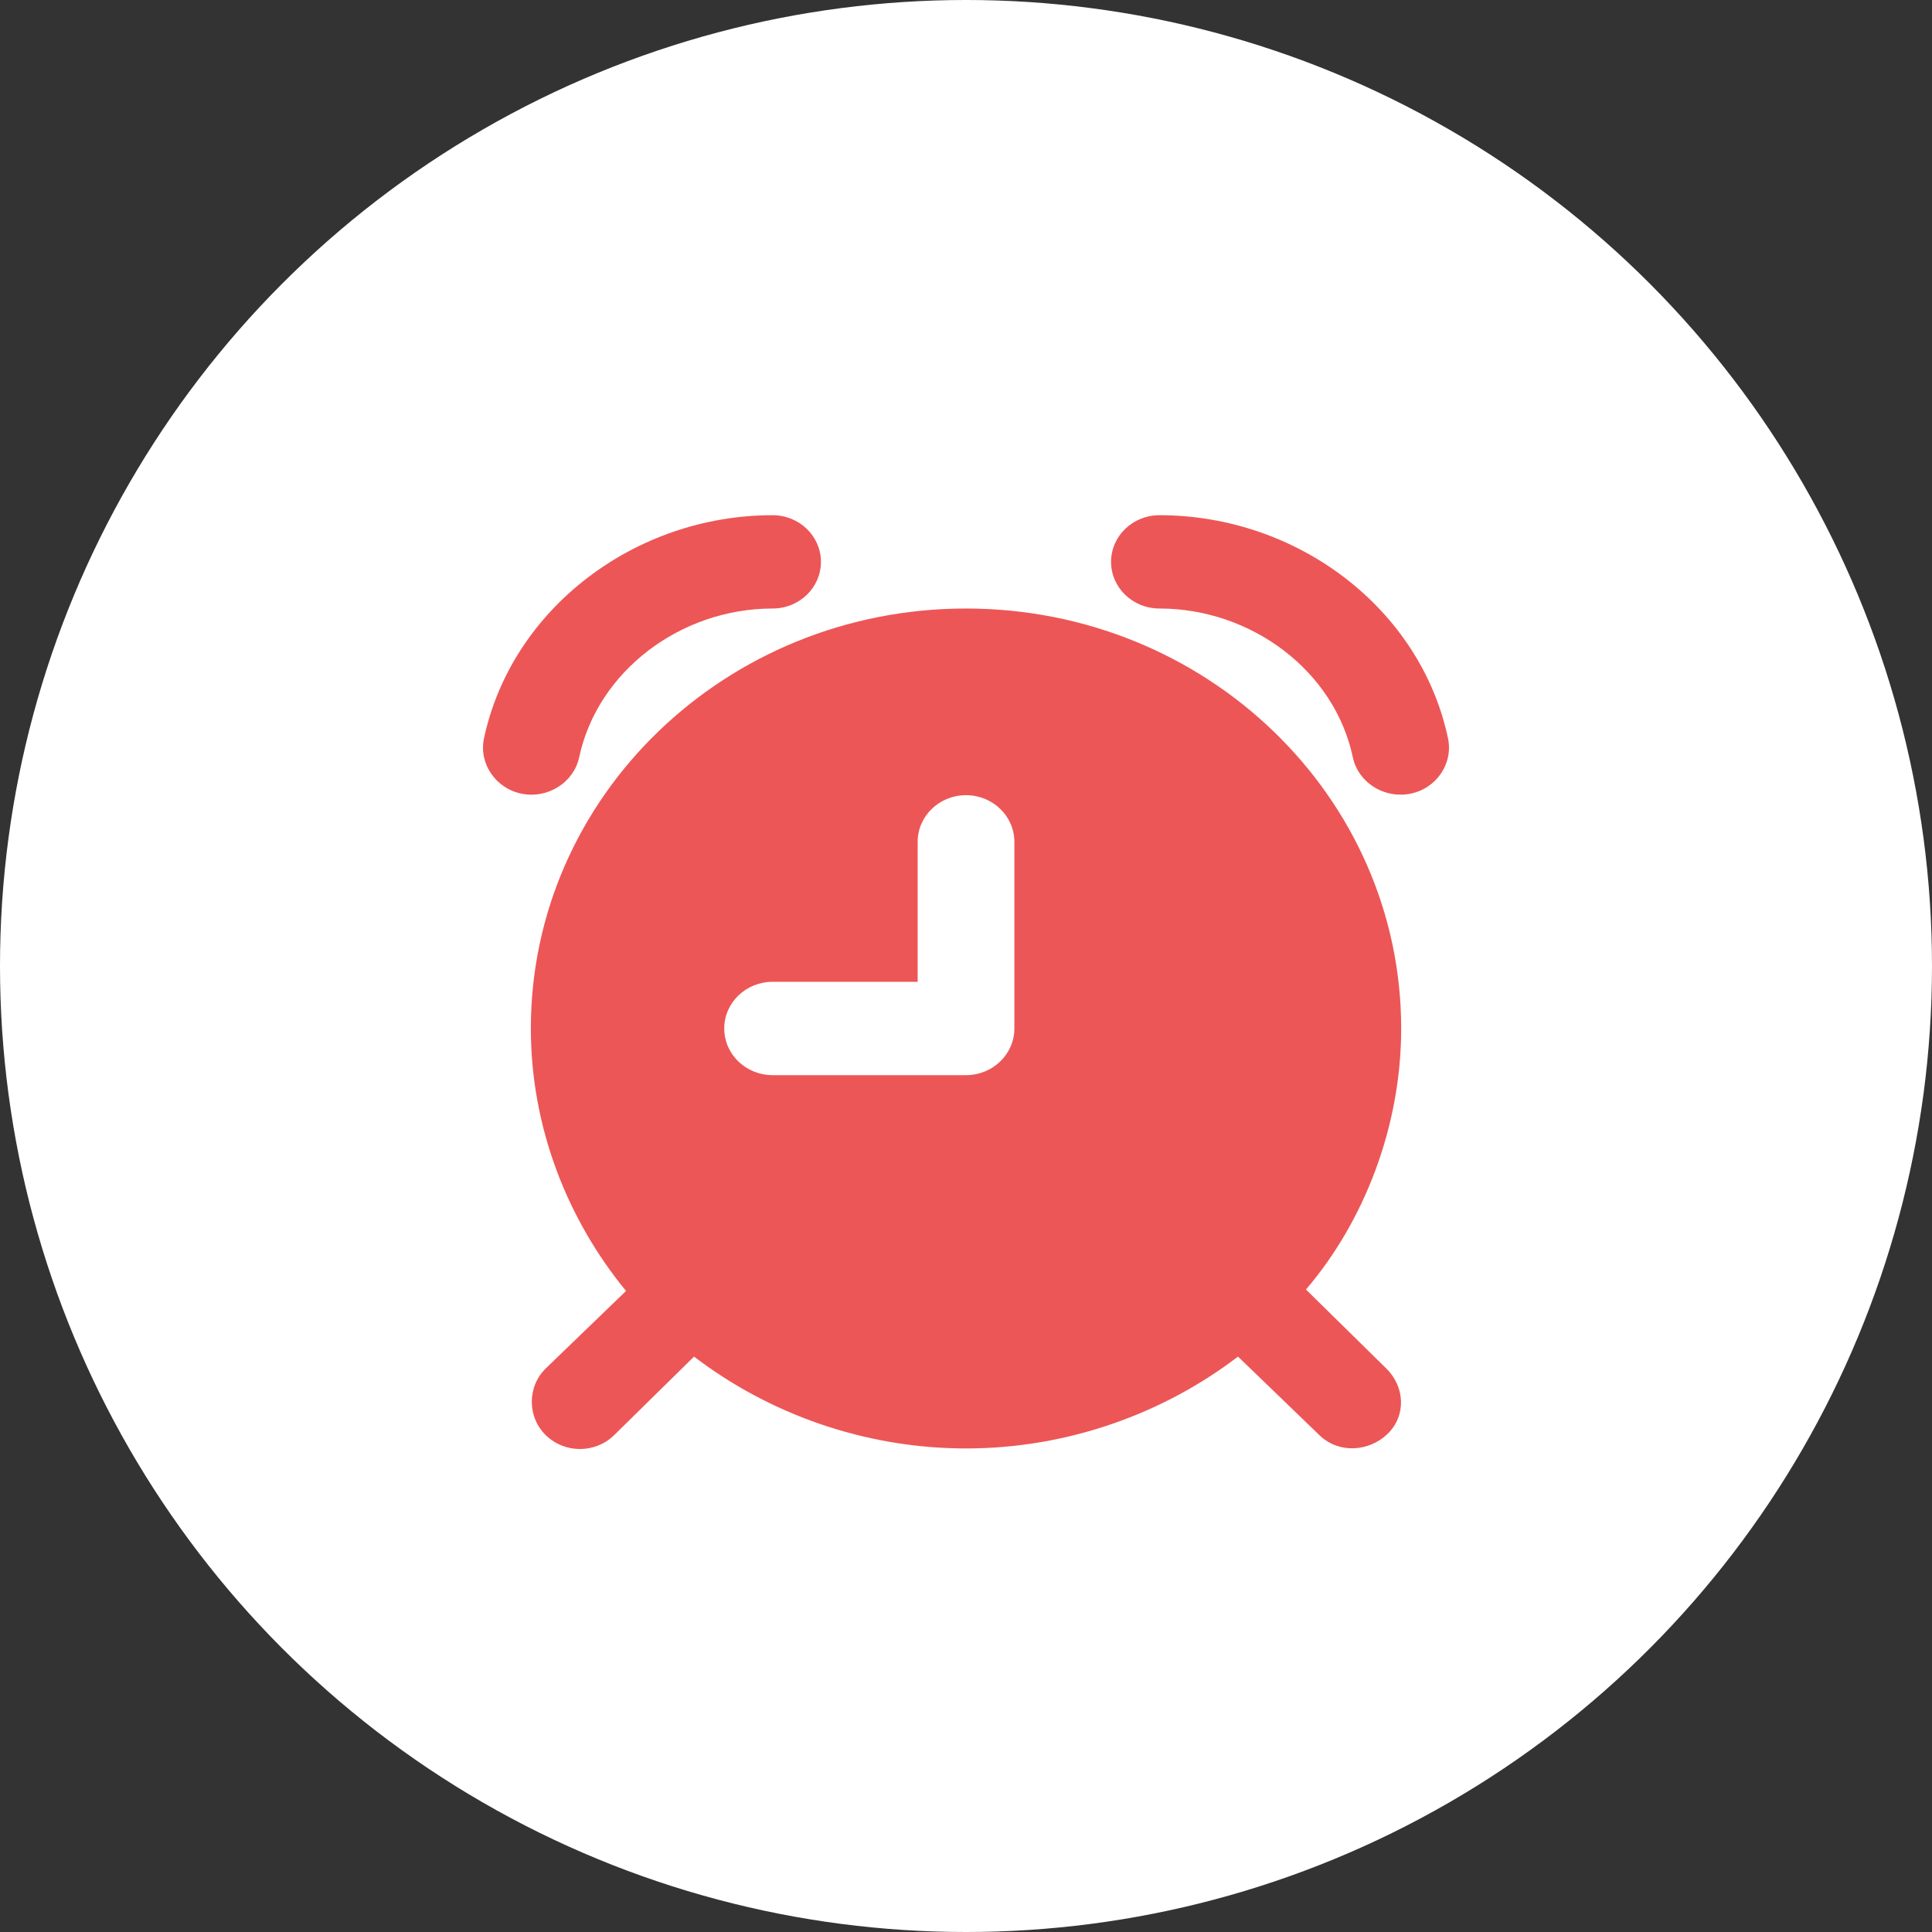 <?xml version="1.0" encoding="UTF-8"?> <svg xmlns="http://www.w3.org/2000/svg" width="60" height="60" viewBox="0 0 60 60" fill="none"><rect x="0" y="0" width="60" height="60" fill="#333333" stroke="none"/><circle cx="30" cy="30" r="30" fill="white"></circle><path d="M23.994 16C19.698 16 15.887 18.921 15.031 22.929C14.864 23.712 15.392 24.488 16.204 24.65C17.016 24.811 17.82 24.301 17.987 23.517C18.557 20.849 21.13 18.898 23.994 18.898C24.823 18.898 25.495 18.249 25.495 17.449C25.495 16.65 24.823 16 23.994 16ZM36.007 16C35.177 16 34.505 16.649 34.505 17.449C34.505 18.25 35.177 18.898 36.007 18.898C38.873 18.898 41.447 20.842 42.013 23.517C42.179 24.302 42.984 24.81 43.796 24.65C44.609 24.49 45.135 23.713 44.969 22.929C44.119 18.91 40.307 16 36.007 16ZM30 18.898C22.536 18.898 16.486 24.738 16.486 31.941C16.486 34.999 17.615 37.868 19.442 40.092L16.955 42.492C16.369 43.058 16.369 44.01 16.955 44.576C17.541 45.142 18.48 45.142 19.067 44.576L21.554 42.13C23.858 43.893 26.831 44.983 30 44.983C33.169 44.983 36.142 43.893 38.447 42.13L40.981 44.576C41.567 45.142 42.506 45.096 43.093 44.53C43.679 43.964 43.632 43.058 43.045 42.492L40.558 40.047C42.358 37.941 43.515 34.999 43.515 31.941C43.515 24.738 37.464 18.898 30 18.898ZM30 24.695C30.829 24.695 31.502 25.344 31.502 26.144V31.941C31.502 32.741 30.829 33.39 30 33.39H23.994C23.164 33.39 22.492 32.741 22.492 31.941C22.492 31.14 23.164 30.491 23.994 30.491H28.499V26.144C28.499 25.344 29.171 24.695 30 24.695Z" fill="#ED5656"></path></svg> 
